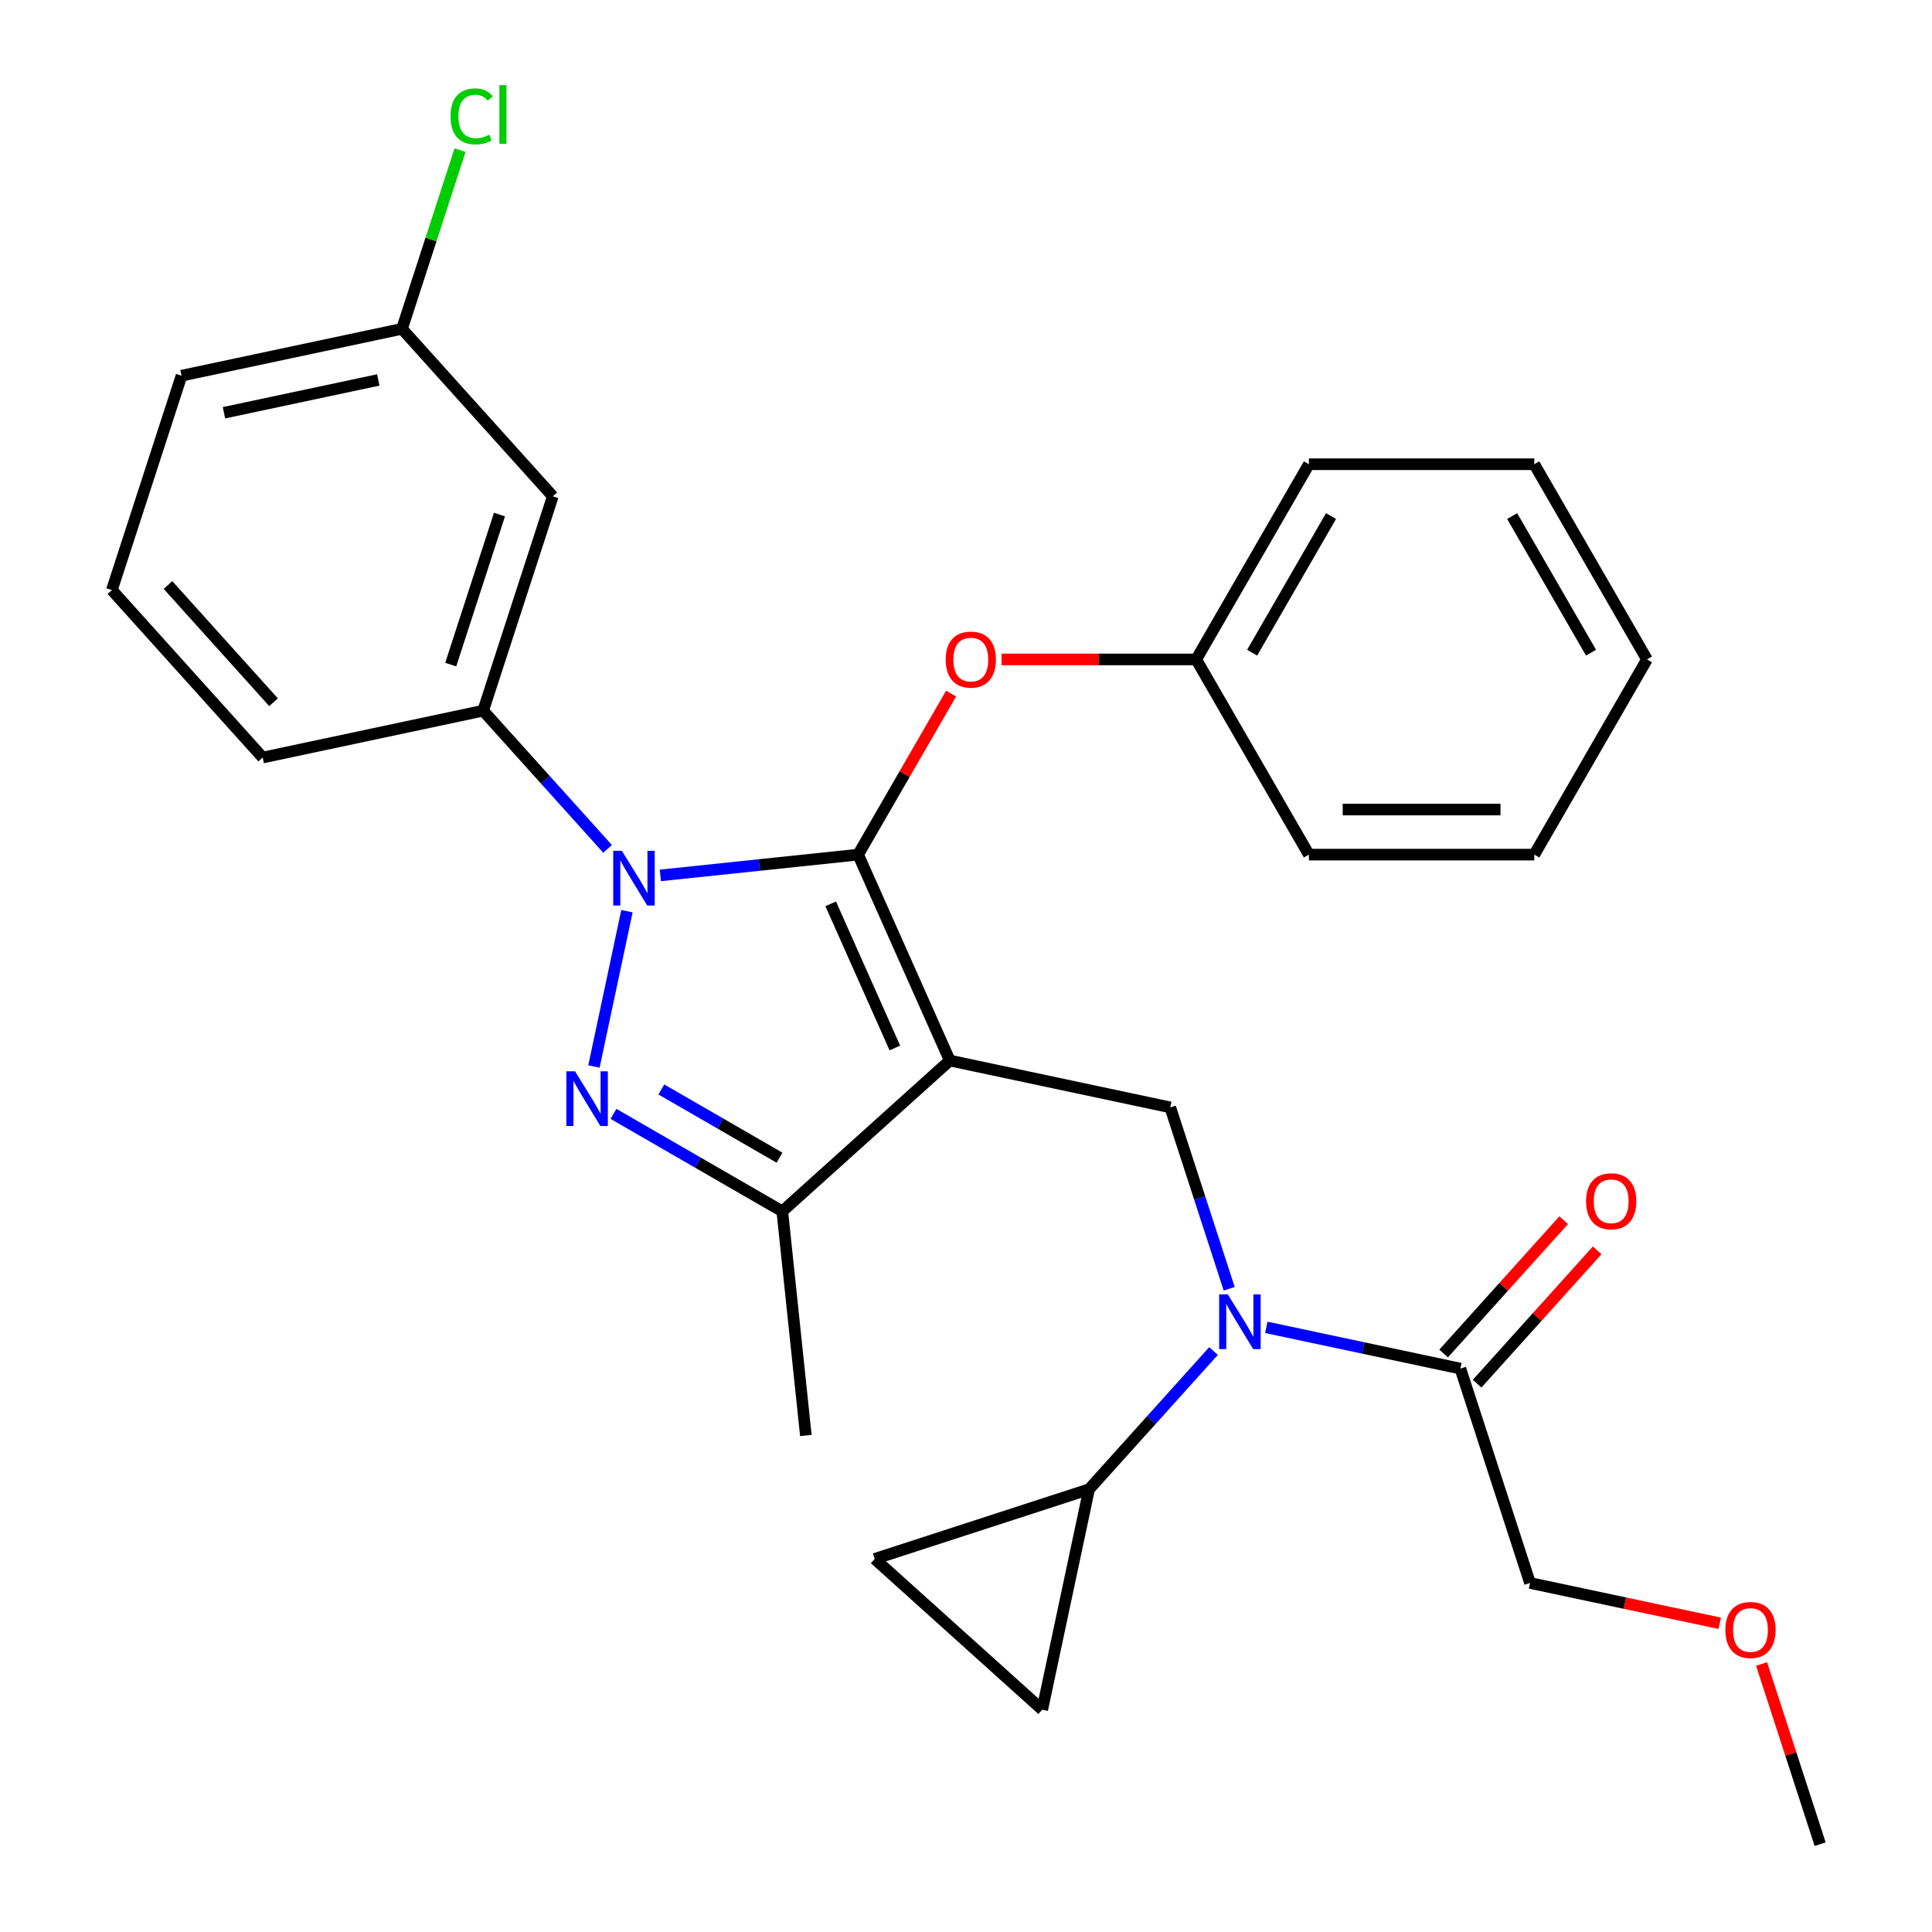 <?xml version='1.0' encoding='iso-8859-1'?>
<svg version='1.1' baseProfile='full'
              xmlns='http://www.w3.org/2000/svg'
                      xmlns:rdkit='http://www.rdkit.org/xml'
                      xmlns:xlink='http://www.w3.org/1999/xlink'
                  xml:space='preserve'
width='1000px' height='1000px' viewBox='0 0 1000 1000'>
<!-- END OF HEADER -->
<rect style='opacity:1.0;fill:#FFFFFF;stroke:none' width='1000' height='1000' x='0' y='0'> </rect>
<path class='bond-0' d='M 605.722,573.182 L 491.611,548.926' style='fill:none;fill-rule:evenodd;stroke:#000000;stroke-width:6px;stroke-linecap:butt;stroke-linejoin:miter;stroke-opacity:1' />
<path class='bond-1' d='M 605.722,573.182 L 620.973,620.119' style='fill:none;fill-rule:evenodd;stroke:#000000;stroke-width:6px;stroke-linecap:butt;stroke-linejoin:miter;stroke-opacity:1' />
<path class='bond-1' d='M 620.973,620.119 L 636.224,667.056' style='fill:none;fill-rule:evenodd;stroke:#0000FF;stroke-width:6px;stroke-linecap:butt;stroke-linejoin:miter;stroke-opacity:1' />
<path class='bond-2' d='M 791.934,819.339 L 841.032,829.775' style='fill:none;fill-rule:evenodd;stroke:#000000;stroke-width:6px;stroke-linecap:butt;stroke-linejoin:miter;stroke-opacity:1' />
<path class='bond-2' d='M 841.032,829.775 L 890.129,840.211' style='fill:none;fill-rule:evenodd;stroke:#FF0000;stroke-width:6px;stroke-linecap:butt;stroke-linejoin:miter;stroke-opacity:1' />
<path class='bond-3' d='M 791.934,819.339 L 755.884,708.388' style='fill:none;fill-rule:evenodd;stroke:#000000;stroke-width:6px;stroke-linecap:butt;stroke-linejoin:miter;stroke-opacity:1' />
<path class='bond-4' d='M 655.429,687.036 L 705.656,697.712' style='fill:none;fill-rule:evenodd;stroke:#0000FF;stroke-width:6px;stroke-linecap:butt;stroke-linejoin:miter;stroke-opacity:1' />
<path class='bond-4' d='M 705.656,697.712 L 755.884,708.388' style='fill:none;fill-rule:evenodd;stroke:#000000;stroke-width:6px;stroke-linecap:butt;stroke-linejoin:miter;stroke-opacity:1' />
<path class='bond-5' d='M 628.116,699.3 L 595.913,735.064' style='fill:none;fill-rule:evenodd;stroke:#0000FF;stroke-width:6px;stroke-linecap:butt;stroke-linejoin:miter;stroke-opacity:1' />
<path class='bond-5' d='M 595.913,735.064 L 563.711,770.829' style='fill:none;fill-rule:evenodd;stroke:#000000;stroke-width:6px;stroke-linecap:butt;stroke-linejoin:miter;stroke-opacity:1' />
<path class='bond-6' d='M 764.554,716.194 L 795.626,681.684' style='fill:none;fill-rule:evenodd;stroke:#000000;stroke-width:6px;stroke-linecap:butt;stroke-linejoin:miter;stroke-opacity:1' />
<path class='bond-6' d='M 795.626,681.684 L 826.699,647.175' style='fill:none;fill-rule:evenodd;stroke:#FF0000;stroke-width:6px;stroke-linecap:butt;stroke-linejoin:miter;stroke-opacity:1' />
<path class='bond-6' d='M 747.214,700.582 L 778.287,666.072' style='fill:none;fill-rule:evenodd;stroke:#000000;stroke-width:6px;stroke-linecap:butt;stroke-linejoin:miter;stroke-opacity:1' />
<path class='bond-6' d='M 778.287,666.072 L 809.36,631.562' style='fill:none;fill-rule:evenodd;stroke:#FF0000;stroke-width:6px;stroke-linecap:butt;stroke-linejoin:miter;stroke-opacity:1' />
<path class='bond-7' d='M 911.789,861.271 L 926.943,907.908' style='fill:none;fill-rule:evenodd;stroke:#FF0000;stroke-width:6px;stroke-linecap:butt;stroke-linejoin:miter;stroke-opacity:1' />
<path class='bond-7' d='M 926.943,907.908 L 942.096,954.545' style='fill:none;fill-rule:evenodd;stroke:#000000;stroke-width:6px;stroke-linecap:butt;stroke-linejoin:miter;stroke-opacity:1' />
<path class='bond-8' d='M 341.795,453.11 L 392.978,447.731' style='fill:none;fill-rule:evenodd;stroke:#0000FF;stroke-width:6px;stroke-linecap:butt;stroke-linejoin:miter;stroke-opacity:1' />
<path class='bond-8' d='M 392.978,447.731 L 444.16,442.351' style='fill:none;fill-rule:evenodd;stroke:#000000;stroke-width:6px;stroke-linecap:butt;stroke-linejoin:miter;stroke-opacity:1' />
<path class='bond-9' d='M 324.509,471.622 L 307.42,552.017' style='fill:none;fill-rule:evenodd;stroke:#0000FF;stroke-width:6px;stroke-linecap:butt;stroke-linejoin:miter;stroke-opacity:1' />
<path class='bond-10' d='M 314.482,439.379 L 282.279,403.614' style='fill:none;fill-rule:evenodd;stroke:#0000FF;stroke-width:6px;stroke-linecap:butt;stroke-linejoin:miter;stroke-opacity:1' />
<path class='bond-10' d='M 282.279,403.614 L 250.077,367.85' style='fill:none;fill-rule:evenodd;stroke:#000000;stroke-width:6px;stroke-linecap:butt;stroke-linejoin:miter;stroke-opacity:1' />
<path class='bond-11' d='M 444.16,442.351 L 468.223,400.674' style='fill:none;fill-rule:evenodd;stroke:#000000;stroke-width:6px;stroke-linecap:butt;stroke-linejoin:miter;stroke-opacity:1' />
<path class='bond-11' d='M 468.223,400.674 L 492.285,358.997' style='fill:none;fill-rule:evenodd;stroke:#FF0000;stroke-width:6px;stroke-linecap:butt;stroke-linejoin:miter;stroke-opacity:1' />
<path class='bond-12' d='M 444.16,442.351 L 491.611,548.926' style='fill:none;fill-rule:evenodd;stroke:#000000;stroke-width:6px;stroke-linecap:butt;stroke-linejoin:miter;stroke-opacity:1' />
<path class='bond-12' d='M 429.963,467.828 L 463.178,542.43' style='fill:none;fill-rule:evenodd;stroke:#000000;stroke-width:6px;stroke-linecap:butt;stroke-linejoin:miter;stroke-opacity:1' />
<path class='bond-13' d='M 491.611,548.926 L 404.915,626.988' style='fill:none;fill-rule:evenodd;stroke:#000000;stroke-width:6px;stroke-linecap:butt;stroke-linejoin:miter;stroke-opacity:1' />
<path class='bond-14' d='M 404.915,626.988 L 417.109,743.01' style='fill:none;fill-rule:evenodd;stroke:#000000;stroke-width:6px;stroke-linecap:butt;stroke-linejoin:miter;stroke-opacity:1' />
<path class='bond-15' d='M 404.915,626.988 L 361.227,601.765' style='fill:none;fill-rule:evenodd;stroke:#000000;stroke-width:6px;stroke-linecap:butt;stroke-linejoin:miter;stroke-opacity:1' />
<path class='bond-15' d='M 361.227,601.765 L 317.54,576.542' style='fill:none;fill-rule:evenodd;stroke:#0000FF;stroke-width:6px;stroke-linecap:butt;stroke-linejoin:miter;stroke-opacity:1' />
<path class='bond-15' d='M 403.474,599.215 L 372.893,581.559' style='fill:none;fill-rule:evenodd;stroke:#000000;stroke-width:6px;stroke-linecap:butt;stroke-linejoin:miter;stroke-opacity:1' />
<path class='bond-15' d='M 372.893,581.559 L 342.312,563.903' style='fill:none;fill-rule:evenodd;stroke:#0000FF;stroke-width:6px;stroke-linecap:butt;stroke-linejoin:miter;stroke-opacity:1' />
<path class='bond-16' d='M 563.711,770.829 L 452.76,806.879' style='fill:none;fill-rule:evenodd;stroke:#000000;stroke-width:6px;stroke-linecap:butt;stroke-linejoin:miter;stroke-opacity:1' />
<path class='bond-17' d='M 563.711,770.829 L 539.456,884.94' style='fill:none;fill-rule:evenodd;stroke:#000000;stroke-width:6px;stroke-linecap:butt;stroke-linejoin:miter;stroke-opacity:1' />
<path class='bond-18' d='M 452.76,806.879 L 539.456,884.94' style='fill:none;fill-rule:evenodd;stroke:#000000;stroke-width:6px;stroke-linecap:butt;stroke-linejoin:miter;stroke-opacity:1' />
<path class='bond-19' d='M 518.407,341.32 L 568.779,341.32' style='fill:none;fill-rule:evenodd;stroke:#FF0000;stroke-width:6px;stroke-linecap:butt;stroke-linejoin:miter;stroke-opacity:1' />
<path class='bond-19' d='M 568.779,341.32 L 619.152,341.32' style='fill:none;fill-rule:evenodd;stroke:#000000;stroke-width:6px;stroke-linecap:butt;stroke-linejoin:miter;stroke-opacity:1' />
<path class='bond-20' d='M 677.482,240.289 L 619.152,341.32' style='fill:none;fill-rule:evenodd;stroke:#000000;stroke-width:6px;stroke-linecap:butt;stroke-linejoin:miter;stroke-opacity:1' />
<path class='bond-20' d='M 688.939,267.109 L 648.108,337.831' style='fill:none;fill-rule:evenodd;stroke:#000000;stroke-width:6px;stroke-linecap:butt;stroke-linejoin:miter;stroke-opacity:1' />
<path class='bond-21' d='M 677.482,240.289 L 794.143,240.289' style='fill:none;fill-rule:evenodd;stroke:#000000;stroke-width:6px;stroke-linecap:butt;stroke-linejoin:miter;stroke-opacity:1' />
<path class='bond-22' d='M 619.152,341.32 L 677.482,442.351' style='fill:none;fill-rule:evenodd;stroke:#000000;stroke-width:6px;stroke-linecap:butt;stroke-linejoin:miter;stroke-opacity:1' />
<path class='bond-23' d='M 794.143,240.289 L 852.474,341.32' style='fill:none;fill-rule:evenodd;stroke:#000000;stroke-width:6px;stroke-linecap:butt;stroke-linejoin:miter;stroke-opacity:1' />
<path class='bond-23' d='M 782.686,267.109 L 823.518,337.831' style='fill:none;fill-rule:evenodd;stroke:#000000;stroke-width:6px;stroke-linecap:butt;stroke-linejoin:miter;stroke-opacity:1' />
<path class='bond-24' d='M 250.077,367.85 L 286.127,256.899' style='fill:none;fill-rule:evenodd;stroke:#000000;stroke-width:6px;stroke-linecap:butt;stroke-linejoin:miter;stroke-opacity:1' />
<path class='bond-24' d='M 233.294,343.997 L 258.529,266.331' style='fill:none;fill-rule:evenodd;stroke:#000000;stroke-width:6px;stroke-linecap:butt;stroke-linejoin:miter;stroke-opacity:1' />
<path class='bond-25' d='M 250.077,367.85 L 135.965,392.105' style='fill:none;fill-rule:evenodd;stroke:#000000;stroke-width:6px;stroke-linecap:butt;stroke-linejoin:miter;stroke-opacity:1' />
<path class='bond-26' d='M 286.127,256.899 L 208.066,170.203' style='fill:none;fill-rule:evenodd;stroke:#000000;stroke-width:6px;stroke-linecap:butt;stroke-linejoin:miter;stroke-opacity:1' />
<path class='bond-27' d='M 208.066,170.203 L 93.954,194.458' style='fill:none;fill-rule:evenodd;stroke:#000000;stroke-width:6px;stroke-linecap:butt;stroke-linejoin:miter;stroke-opacity:1' />
<path class='bond-27' d='M 195.8,196.663 L 115.922,213.642' style='fill:none;fill-rule:evenodd;stroke:#000000;stroke-width:6px;stroke-linecap:butt;stroke-linejoin:miter;stroke-opacity:1' />
<path class='bond-28' d='M 208.066,170.203 L 223.092,123.955' style='fill:none;fill-rule:evenodd;stroke:#000000;stroke-width:6px;stroke-linecap:butt;stroke-linejoin:miter;stroke-opacity:1' />
<path class='bond-28' d='M 223.092,123.955 L 238.119,77.708' style='fill:none;fill-rule:evenodd;stroke:#00CC00;stroke-width:6px;stroke-linecap:butt;stroke-linejoin:miter;stroke-opacity:1' />
<path class='bond-29' d='M 135.965,392.105 L 57.904,305.409' style='fill:none;fill-rule:evenodd;stroke:#000000;stroke-width:6px;stroke-linecap:butt;stroke-linejoin:miter;stroke-opacity:1' />
<path class='bond-29' d='M 141.595,363.488 L 86.952,302.801' style='fill:none;fill-rule:evenodd;stroke:#000000;stroke-width:6px;stroke-linecap:butt;stroke-linejoin:miter;stroke-opacity:1' />
<path class='bond-30' d='M 57.904,305.409 L 93.954,194.458' style='fill:none;fill-rule:evenodd;stroke:#000000;stroke-width:6px;stroke-linecap:butt;stroke-linejoin:miter;stroke-opacity:1' />
<path class='bond-31' d='M 852.474,341.32 L 794.143,442.351' style='fill:none;fill-rule:evenodd;stroke:#000000;stroke-width:6px;stroke-linecap:butt;stroke-linejoin:miter;stroke-opacity:1' />
<path class='bond-32' d='M 677.482,442.351 L 794.143,442.351' style='fill:none;fill-rule:evenodd;stroke:#000000;stroke-width:6px;stroke-linecap:butt;stroke-linejoin:miter;stroke-opacity:1' />
<path class='bond-32' d='M 694.981,419.019 L 776.644,419.019' style='fill:none;fill-rule:evenodd;stroke:#000000;stroke-width:6px;stroke-linecap:butt;stroke-linejoin:miter;stroke-opacity:1' />
<path  class='atom-2' d='M 635.512 669.973
L 644.792 684.973
Q 645.712 686.453, 647.192 689.133
Q 648.672 691.813, 648.752 691.973
L 648.752 669.973
L 652.512 669.973
L 652.512 698.293
L 648.632 698.293
L 638.672 681.893
Q 637.512 679.973, 636.272 677.773
Q 635.072 675.573, 634.712 674.893
L 634.712 698.293
L 631.032 698.293
L 631.032 669.973
L 635.512 669.973
' fill='#0000FF'/>
<path  class='atom-4' d='M 820.945 621.772
Q 820.945 614.972, 824.305 611.172
Q 827.665 607.372, 833.945 607.372
Q 840.225 607.372, 843.585 611.172
Q 846.945 614.972, 846.945 621.772
Q 846.945 628.652, 843.545 632.572
Q 840.145 636.452, 833.945 636.452
Q 827.705 636.452, 824.305 632.572
Q 820.945 628.692, 820.945 621.772
M 833.945 633.252
Q 838.265 633.252, 840.585 630.372
Q 842.945 627.452, 842.945 621.772
Q 842.945 616.212, 840.585 613.412
Q 838.265 610.572, 833.945 610.572
Q 829.625 610.572, 827.265 613.372
Q 824.945 616.172, 824.945 621.772
Q 824.945 627.492, 827.265 630.372
Q 829.625 633.252, 833.945 633.252
' fill='#FF0000'/>
<path  class='atom-5' d='M 893.046 843.674
Q 893.046 836.874, 896.406 833.074
Q 899.766 829.274, 906.046 829.274
Q 912.326 829.274, 915.686 833.074
Q 919.046 836.874, 919.046 843.674
Q 919.046 850.554, 915.646 854.474
Q 912.246 858.354, 906.046 858.354
Q 899.806 858.354, 896.406 854.474
Q 893.046 850.594, 893.046 843.674
M 906.046 855.154
Q 910.366 855.154, 912.686 852.274
Q 915.046 849.354, 915.046 843.674
Q 915.046 838.114, 912.686 835.314
Q 910.366 832.474, 906.046 832.474
Q 901.726 832.474, 899.366 835.274
Q 897.046 838.074, 897.046 843.674
Q 897.046 849.394, 899.366 852.274
Q 901.726 855.154, 906.046 855.154
' fill='#FF0000'/>
<path  class='atom-7' d='M 321.878 440.386
L 331.158 455.386
Q 332.078 456.866, 333.558 459.546
Q 335.038 462.226, 335.118 462.386
L 335.118 440.386
L 338.878 440.386
L 338.878 468.706
L 334.998 468.706
L 325.038 452.306
Q 323.878 450.386, 322.638 448.186
Q 321.438 445.986, 321.078 445.306
L 321.078 468.706
L 317.398 468.706
L 317.398 440.386
L 321.878 440.386
' fill='#0000FF'/>
<path  class='atom-11' d='M 297.623 554.497
L 306.903 569.497
Q 307.823 570.977, 309.303 573.657
Q 310.783 576.337, 310.863 576.497
L 310.863 554.497
L 314.623 554.497
L 314.623 582.817
L 310.743 582.817
L 300.783 566.417
Q 299.623 564.497, 298.383 562.297
Q 297.183 560.097, 296.823 559.417
L 296.823 582.817
L 293.143 582.817
L 293.143 554.497
L 297.623 554.497
' fill='#0000FF'/>
<path  class='atom-15' d='M 489.491 341.4
Q 489.491 334.6, 492.851 330.8
Q 496.211 327, 502.491 327
Q 508.771 327, 512.131 330.8
Q 515.491 334.6, 515.491 341.4
Q 515.491 348.28, 512.091 352.2
Q 508.691 356.08, 502.491 356.08
Q 496.251 356.08, 492.851 352.2
Q 489.491 348.32, 489.491 341.4
M 502.491 352.88
Q 506.811 352.88, 509.131 350
Q 511.491 347.08, 511.491 341.4
Q 511.491 335.84, 509.131 333.04
Q 506.811 330.2, 502.491 330.2
Q 498.171 330.2, 495.811 333
Q 493.491 335.8, 493.491 341.4
Q 493.491 347.12, 495.811 350
Q 498.171 352.88, 502.491 352.88
' fill='#FF0000'/>
<path  class='atom-26' d='M 233.196 60.231
Q 233.196 53.191, 236.476 49.511
Q 239.796 45.791, 246.076 45.791
Q 251.916 45.791, 255.036 49.911
L 252.396 52.071
Q 250.116 49.071, 246.076 49.071
Q 241.796 49.071, 239.516 51.951
Q 237.276 54.791, 237.276 60.231
Q 237.276 65.831, 239.596 68.711
Q 241.956 71.591, 246.516 71.591
Q 249.636 71.591, 253.276 69.711
L 254.396 72.711
Q 252.916 73.671, 250.676 74.231
Q 248.436 74.791, 245.956 74.791
Q 239.796 74.791, 236.476 71.031
Q 233.196 67.271, 233.196 60.231
' fill='#00CC00'/>
<path  class='atom-26' d='M 258.476 44.071
L 262.156 44.071
L 262.156 74.431
L 258.476 74.431
L 258.476 44.071
' fill='#00CC00'/>
</svg>
